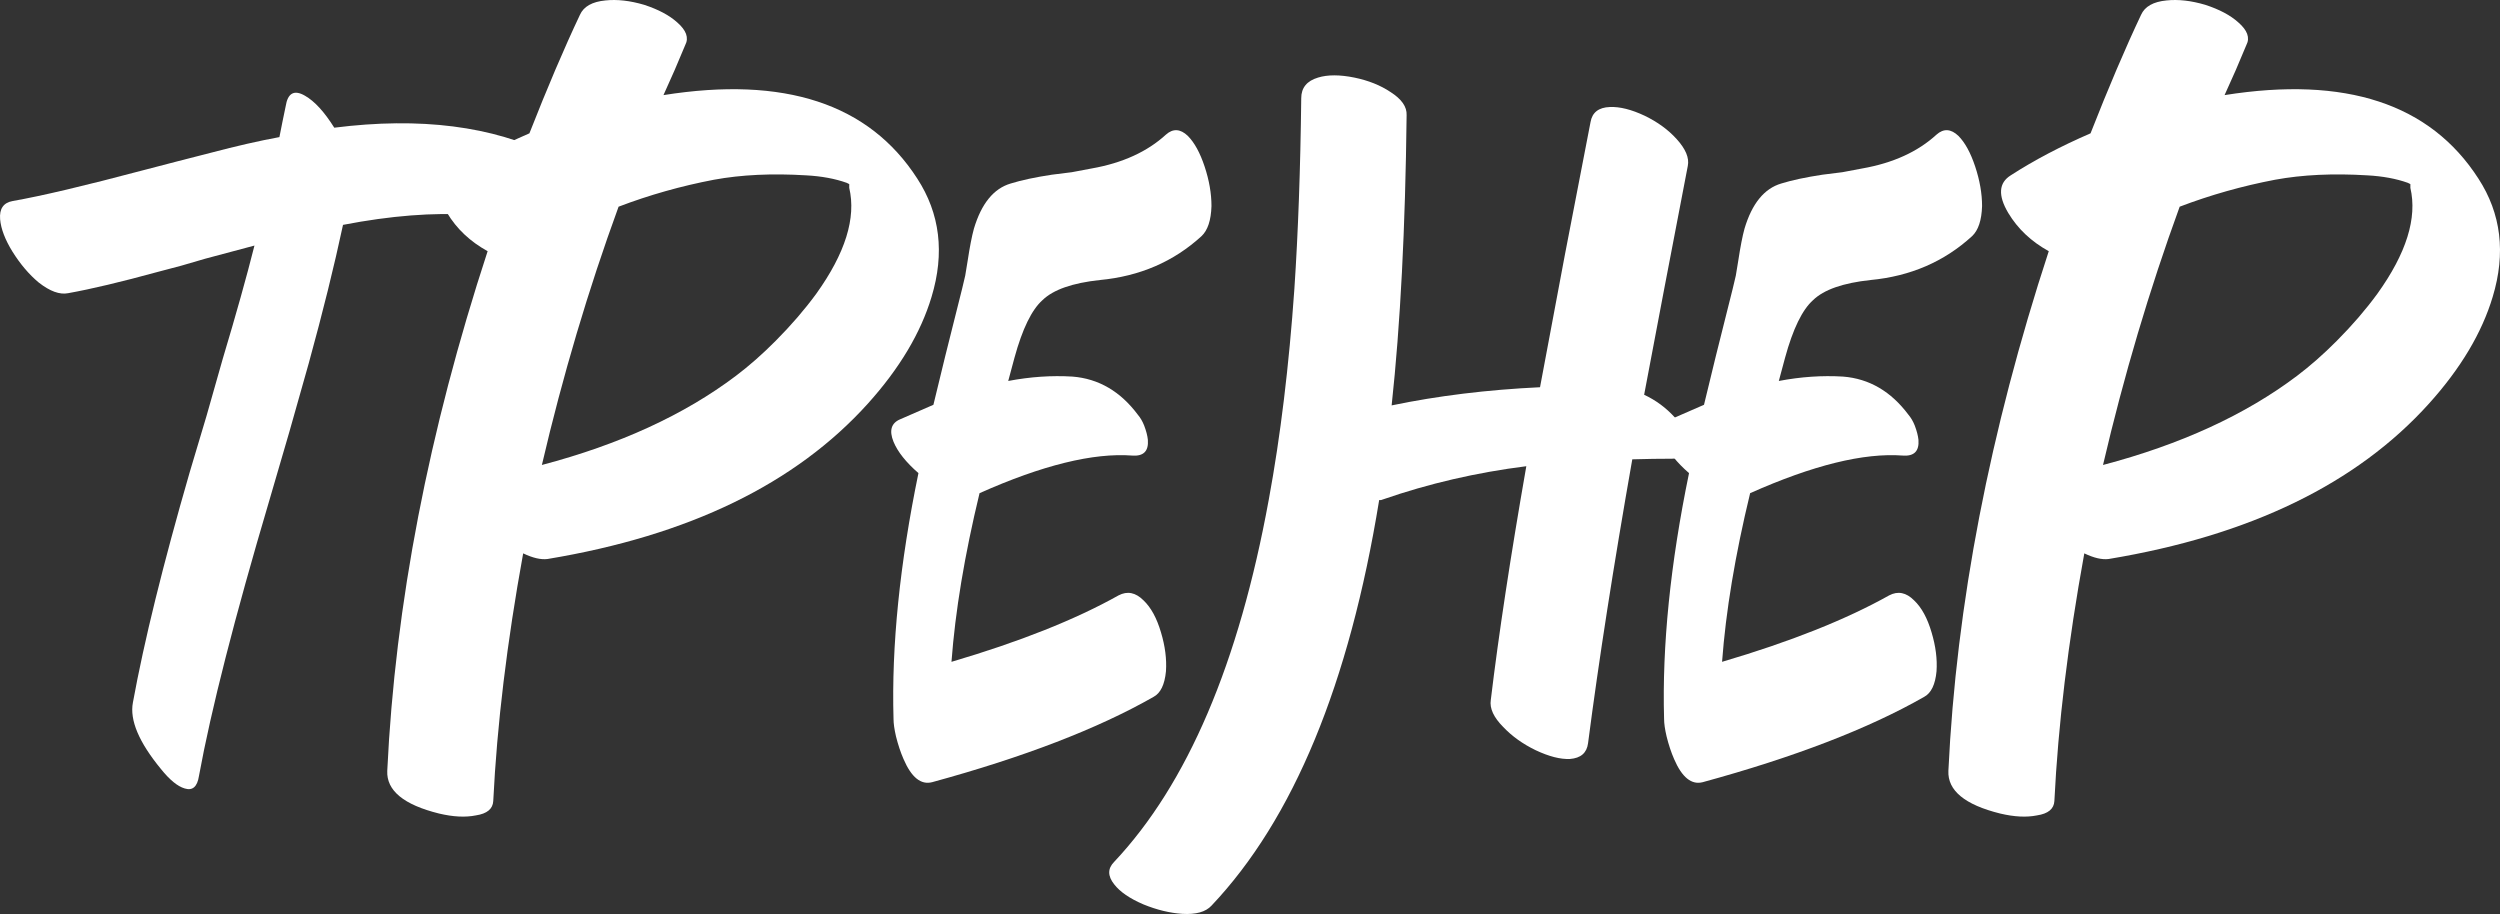 <?xml version="1.0" encoding="UTF-8"?> <svg xmlns="http://www.w3.org/2000/svg" width="93" height="34" viewBox="0 0 93 34" fill="none"><rect x="0" y="0" width="93" height="34" fill="#333333" stroke="none"/><path d="M12.435 4.75C15.636 4.346 18.326 4.688 20.506 5.776C21.14 6.087 21.65 6.802 22.037 7.922C22.207 8.404 22.238 8.738 22.129 8.925C22.006 9.158 21.704 9.158 21.225 8.925C19.122 7.867 16.3 7.681 12.76 8.365C12.435 9.889 12.01 11.607 11.484 13.519L10.765 16.061L10.023 18.603C8.724 22.987 7.851 26.407 7.402 28.864C7.34 29.268 7.163 29.424 6.869 29.33C6.606 29.253 6.312 29.012 5.987 28.607C5.168 27.612 4.82 26.788 4.944 26.135C5.361 23.85 6.065 20.997 7.054 17.577L7.681 15.478L8.284 13.356C8.778 11.708 9.173 10.301 9.466 9.135L7.634 9.624L6.753 9.881L5.872 10.114C4.511 10.487 3.398 10.752 2.532 10.907C2.223 10.969 1.859 10.837 1.442 10.511C1.086 10.215 0.761 9.834 0.468 9.368C0.189 8.917 0.035 8.513 0.004 8.155C-0.027 7.766 0.128 7.541 0.468 7.479C1.535 7.292 3.15 6.911 5.315 6.336L6.567 6.01L7.843 5.683C8.786 5.434 9.636 5.24 10.394 5.1L10.51 4.517L10.626 3.957C10.703 3.46 10.943 3.328 11.345 3.561C11.701 3.763 12.064 4.159 12.435 4.75Z" fill="white"></path><path d="M20.158 17.297C23.049 16.535 25.454 15.431 27.371 13.985C27.866 13.612 28.36 13.177 28.855 12.679C29.427 12.104 29.93 11.521 30.363 10.93C31.445 9.422 31.855 8.108 31.592 6.989C31.592 6.927 31.592 6.88 31.592 6.849L31.499 6.802C31.066 6.647 30.564 6.554 29.992 6.523C28.724 6.445 27.58 6.499 26.559 6.686C25.338 6.919 24.155 7.253 23.011 7.689C21.882 10.783 20.931 13.985 20.158 17.297ZM24.681 3.538C29.18 2.822 32.326 3.856 34.12 6.639C34.97 7.945 35.148 9.414 34.653 11.047C34.251 12.384 33.463 13.705 32.288 15.011C29.597 17.997 25.624 19.924 20.367 20.795C20.119 20.826 19.818 20.756 19.462 20.585C18.859 23.897 18.488 26.967 18.349 29.797C18.334 30.092 18.117 30.271 17.7 30.333C17.313 30.411 16.857 30.388 16.331 30.263C15.017 29.937 14.375 29.408 14.406 28.677C14.7 22.49 15.945 16.045 18.14 9.344C17.491 8.987 16.988 8.513 16.633 7.922C16.246 7.269 16.277 6.802 16.726 6.523C17.591 5.963 18.581 5.442 19.694 4.96C20.359 3.266 20.985 1.796 21.573 0.553C21.712 0.242 22.029 0.063 22.524 0.016C22.957 -0.03 23.436 0.024 23.962 0.179C24.487 0.35 24.897 0.568 25.191 0.832C25.531 1.128 25.631 1.408 25.492 1.672L25.098 2.605L24.681 3.538Z" fill="white"></path><path d="M44.696 8.785C43.66 9.733 42.4 10.277 40.915 10.417C39.895 10.526 39.184 10.775 38.782 11.164C38.38 11.521 38.032 12.236 37.738 13.309L37.506 14.172C38.325 14.016 39.122 13.962 39.895 14.009C40.869 14.086 41.681 14.56 42.33 15.431C42.423 15.54 42.5 15.672 42.562 15.828C42.639 16.03 42.686 16.209 42.701 16.364C42.732 16.784 42.539 16.978 42.121 16.947C40.668 16.838 38.774 17.305 36.439 18.346C35.883 20.647 35.535 22.738 35.395 24.62C37.931 23.873 40.003 23.049 41.611 22.148C41.936 21.977 42.245 22.039 42.539 22.334C42.817 22.598 43.033 22.995 43.188 23.523C43.343 24.037 43.404 24.518 43.374 24.969C43.327 25.467 43.173 25.786 42.91 25.925C40.838 27.107 38.093 28.164 34.676 29.097C34.259 29.206 33.903 28.918 33.61 28.234C33.501 27.985 33.409 27.706 33.331 27.395C33.27 27.13 33.239 26.913 33.239 26.742C33.161 24.021 33.471 20.974 34.166 17.6C33.702 17.196 33.393 16.807 33.239 16.434C33.069 16.014 33.154 15.734 33.494 15.594L34.723 15.058C34.955 14.079 35.31 12.64 35.79 10.744C35.821 10.604 35.859 10.441 35.906 10.254L35.998 9.694C36.076 9.181 36.153 8.785 36.23 8.505C36.509 7.572 36.965 7.012 37.599 6.826C38.001 6.701 38.511 6.593 39.129 6.499L39.872 6.406L40.614 6.266C41.758 6.064 42.678 5.644 43.374 5.007C43.636 4.774 43.907 4.789 44.185 5.053C44.433 5.302 44.642 5.683 44.812 6.196C44.982 6.709 45.067 7.199 45.067 7.665C45.051 8.194 44.928 8.567 44.696 8.785Z" fill="white"></path><path d="M58.217 9.461L59.168 4.54C59.23 4.183 59.469 3.996 59.887 3.981C60.258 3.965 60.691 4.074 61.185 4.307C61.665 4.54 62.059 4.828 62.368 5.17C62.708 5.543 62.847 5.877 62.786 6.173C62.136 9.547 61.595 12.384 61.162 14.685C61.595 14.887 61.974 15.167 62.299 15.524C62.391 15.633 62.476 15.765 62.554 15.921C62.662 16.108 62.724 16.279 62.739 16.434C62.817 16.854 62.639 17.064 62.206 17.064C61.758 17.064 61.263 17.071 60.721 17.087C60.026 21.036 59.477 24.557 59.075 27.651C59.029 28.009 58.804 28.203 58.402 28.234C58.047 28.25 57.621 28.141 57.127 27.908C56.647 27.675 56.245 27.387 55.921 27.045C55.565 26.687 55.41 26.353 55.457 26.042C55.751 23.601 56.191 20.702 56.779 17.343C54.923 17.577 53.145 17.989 51.445 18.579L51.375 18.603H51.305C50.192 25.444 48.113 30.473 45.067 33.691C44.85 33.925 44.487 34.026 43.977 33.995C43.513 33.963 43.033 33.847 42.539 33.645C42.029 33.427 41.665 33.178 41.449 32.898C41.201 32.587 41.201 32.308 41.449 32.059C44.17 29.167 46.087 24.674 47.2 18.579C47.633 16.232 47.95 13.62 48.151 10.744C48.29 8.66 48.376 6.297 48.406 3.654C48.406 3.266 48.615 3.009 49.033 2.885C49.388 2.776 49.837 2.776 50.378 2.885C50.903 2.993 51.352 3.172 51.723 3.421C52.14 3.685 52.341 3.973 52.326 4.284C52.279 8.482 52.094 12.081 51.769 15.081C53.486 14.724 55.325 14.498 57.289 14.405L58.217 9.461Z" fill="white"></path><path d="M73.361 8.785C72.326 9.733 71.065 10.277 69.581 10.417C68.561 10.526 67.849 10.775 67.447 11.164C67.045 11.521 66.697 12.236 66.404 13.309L66.172 14.172C66.991 14.016 67.787 13.962 68.561 14.009C69.535 14.086 70.346 14.56 70.996 15.431C71.088 15.54 71.166 15.672 71.228 15.828C71.305 16.03 71.351 16.209 71.367 16.364C71.398 16.784 71.204 16.978 70.787 16.947C69.334 16.838 67.44 17.305 65.105 18.346C64.548 20.647 64.2 22.738 64.061 24.62C66.597 23.873 68.669 23.049 70.277 22.148C70.602 21.977 70.911 22.039 71.204 22.334C71.483 22.598 71.699 22.995 71.854 23.523C72.008 24.037 72.07 24.518 72.039 24.969C71.993 25.467 71.838 25.786 71.576 25.925C69.504 27.107 66.759 28.164 63.342 29.097C62.925 29.206 62.569 28.918 62.275 28.234C62.167 27.985 62.074 27.706 61.997 27.395C61.935 27.13 61.904 26.913 61.904 26.742C61.827 24.021 62.136 20.974 62.832 17.6C62.368 17.196 62.059 16.807 61.904 16.434C61.734 16.014 61.819 15.734 62.16 15.594L63.389 15.058C63.621 14.079 63.976 12.64 64.456 10.744C64.486 10.604 64.525 10.441 64.572 10.254L64.664 9.694C64.742 9.181 64.819 8.785 64.896 8.505C65.174 7.572 65.631 7.012 66.264 6.826C66.666 6.701 67.177 6.593 67.795 6.499L68.537 6.406L69.279 6.266C70.424 6.064 71.344 5.644 72.039 5.007C72.302 4.774 72.573 4.789 72.851 5.053C73.099 5.302 73.307 5.683 73.477 6.196C73.647 6.709 73.733 7.199 73.733 7.665C73.717 8.194 73.593 8.567 73.361 8.785Z" fill="white"></path><path d="M78.232 17.297C81.123 16.535 83.527 15.431 85.445 13.985C85.939 13.612 86.434 13.177 86.929 12.679C87.501 12.104 88.004 11.521 88.436 10.93C89.519 9.422 89.928 8.108 89.666 6.989C89.666 6.927 89.666 6.88 89.666 6.849L89.573 6.802C89.14 6.647 88.637 6.554 88.065 6.523C86.797 6.445 85.653 6.499 84.633 6.686C83.411 6.919 82.229 7.253 81.084 7.689C79.956 10.783 79.005 13.985 78.232 17.297ZM82.754 3.538C87.254 2.822 90.4 3.856 92.194 6.639C93.044 7.945 93.222 9.414 92.727 11.047C92.325 12.384 91.537 13.705 90.361 15.011C87.671 17.997 83.698 19.924 78.441 20.795C78.193 20.826 77.892 20.756 77.536 20.585C76.933 23.897 76.562 26.967 76.423 29.797C76.407 30.092 76.191 30.271 75.773 30.333C75.387 30.411 74.931 30.388 74.405 30.263C73.091 29.937 72.449 29.408 72.48 28.677C72.774 22.49 74.019 16.045 76.214 9.344C75.565 8.987 75.062 8.513 74.707 7.922C74.32 7.269 74.351 6.802 74.799 6.523C75.665 5.963 76.655 5.442 77.768 4.96C78.433 3.266 79.059 1.796 79.647 0.553C79.786 0.242 80.103 0.063 80.597 0.016C81.03 -0.03 81.51 0.024 82.035 0.179C82.561 0.35 82.971 0.568 83.264 0.832C83.605 1.128 83.705 1.408 83.566 1.672L83.172 2.605L82.754 3.538Z" fill="white"></path></svg> 